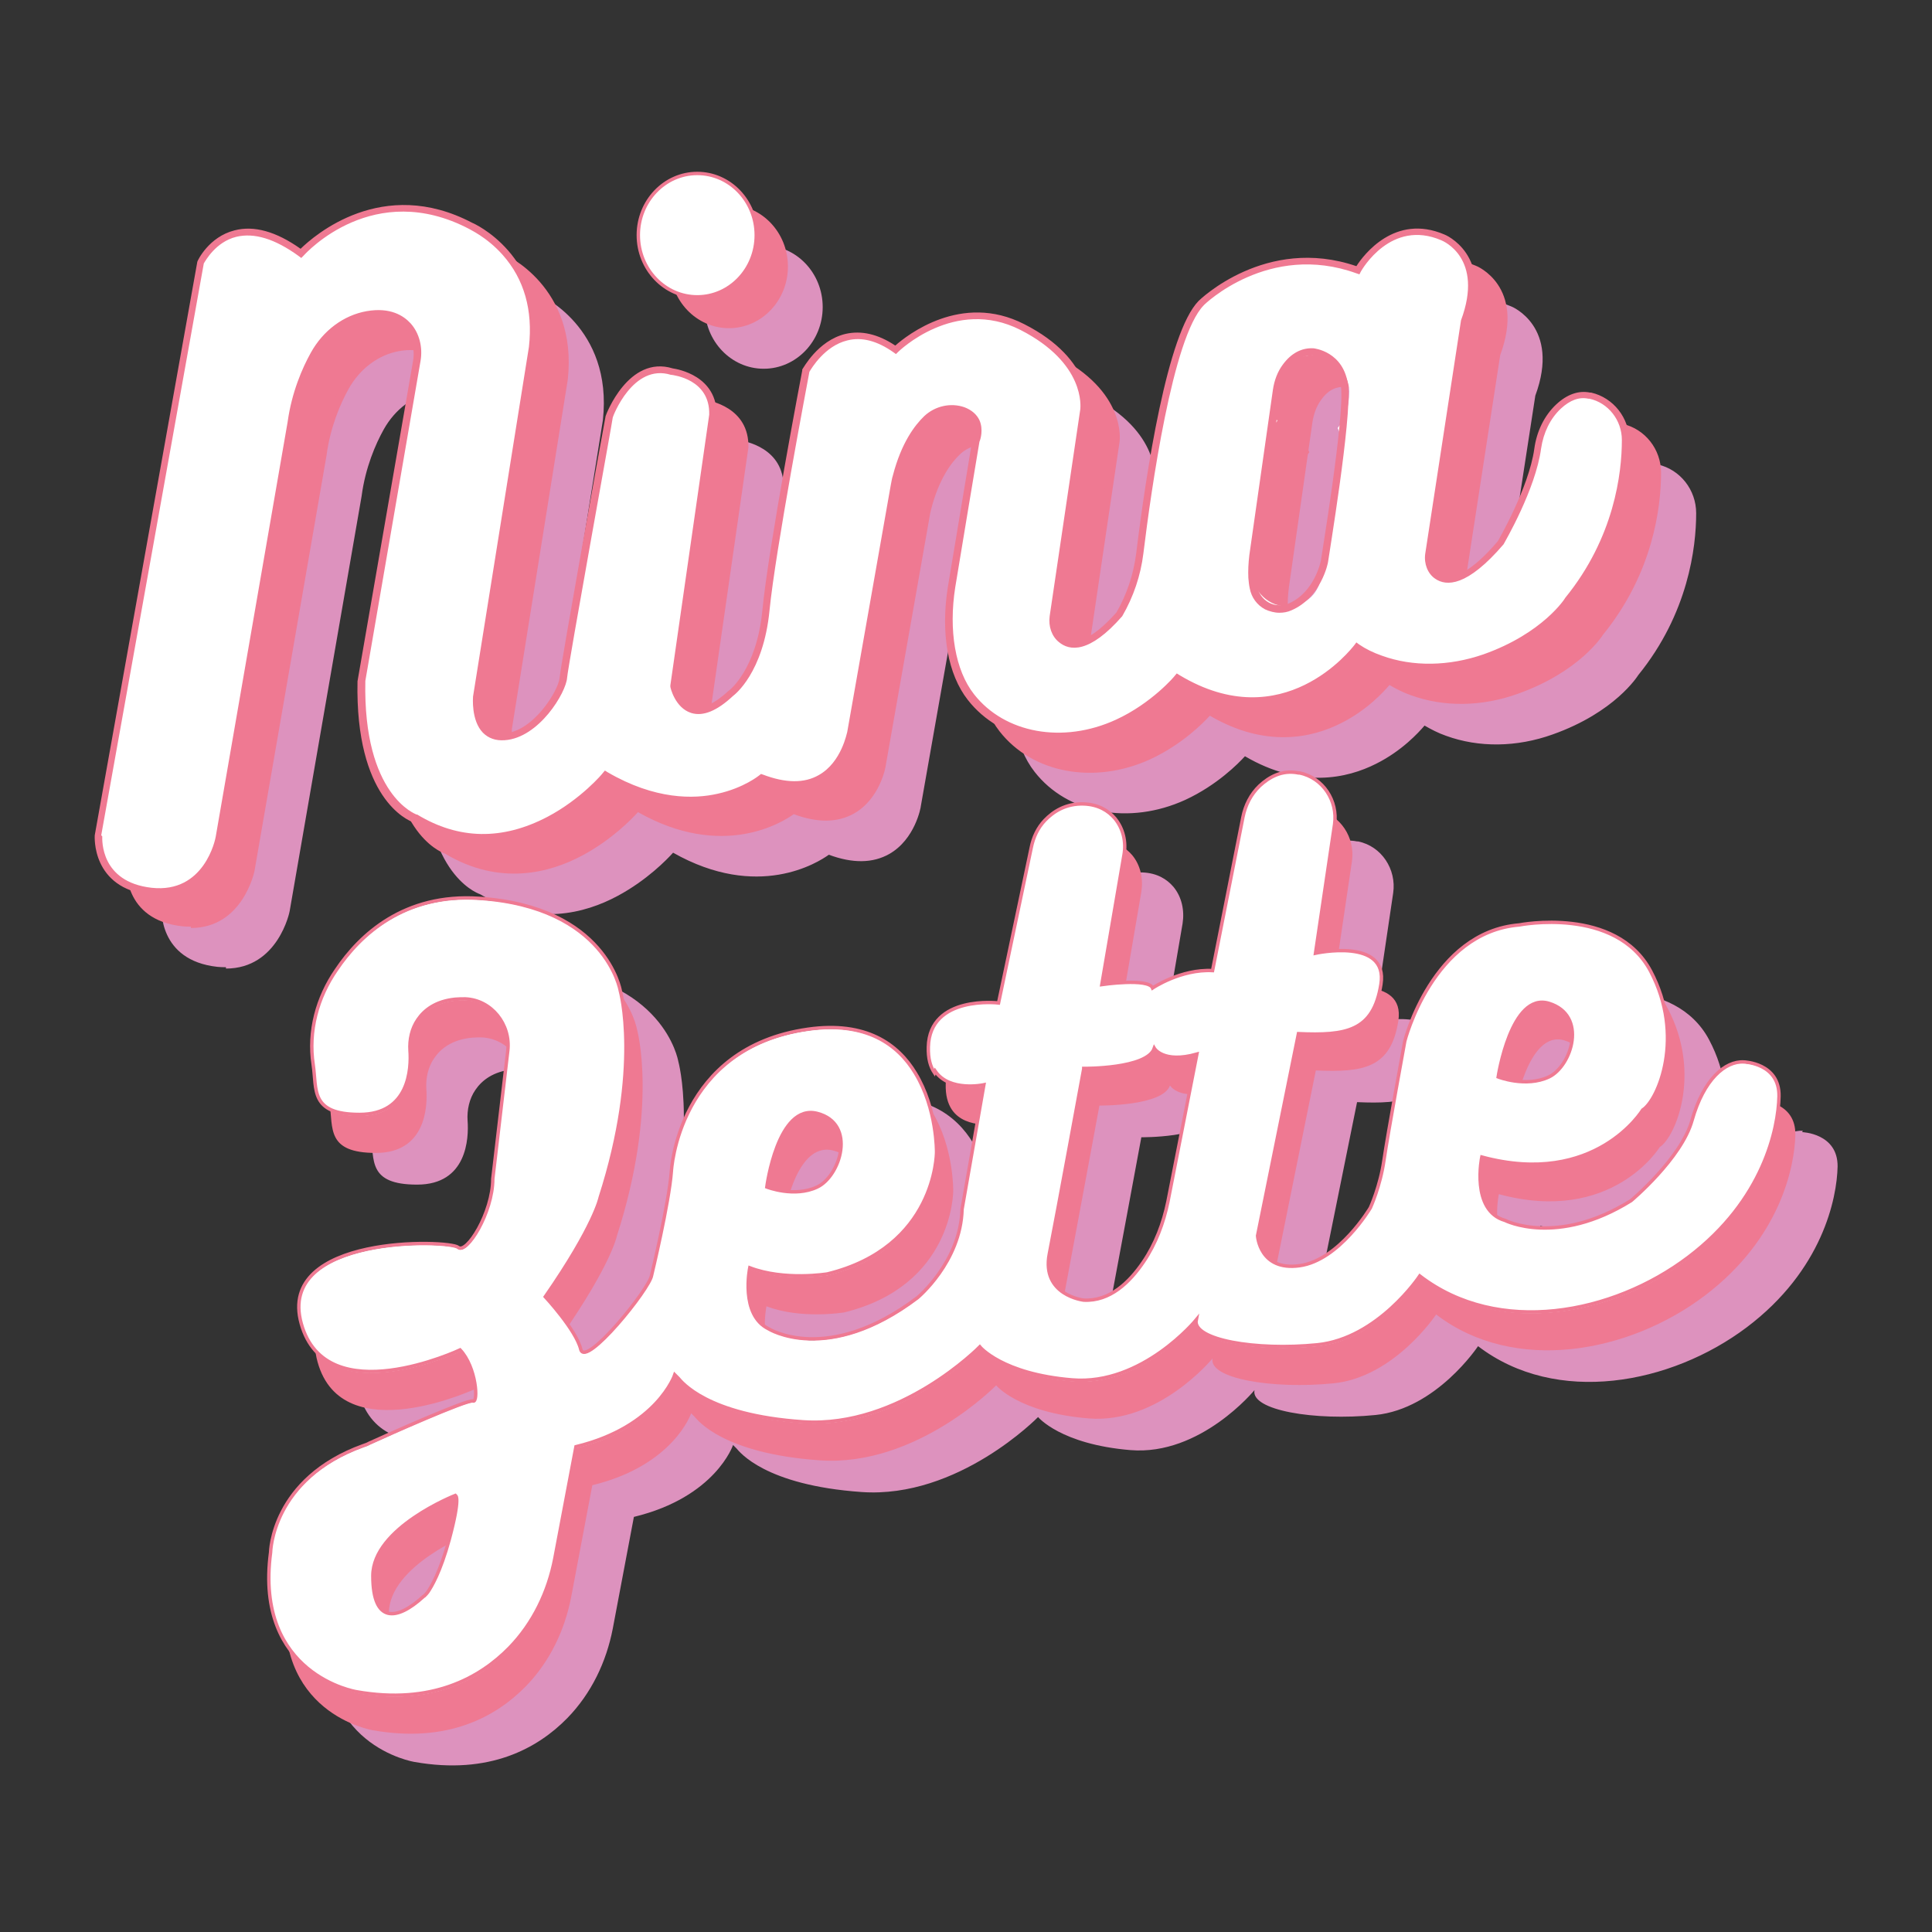 <?xml version="1.0" encoding="UTF-8"?>
<svg id="Calque_5" xmlns="http://www.w3.org/2000/svg" width="20cm" height="20cm" version="1.1" viewBox="0 0 566.9 566.9">
  <rect x="0" y="0" width="566.9" height="566.9" fill="#333333" stroke="none"/>
  <!-- Generator: Adobe Illustrator 29.0.0, SVG Export Plug-In . SVG Version: 2.1.0 Build 186)  -->
  <g>
    <path d="M486.4,137c-.1,0-.2,0-.3,0-3.5-.7-6.6,1-9.1,3.3-3.5,3.2-5.5,7.7-6.1,12.4-1.6,11.9-10.9,27.7-10.9,27.7-10.1,11.8-15.7,11.8-18.6,9.8-2-1.4-2.8-3.9-2.4-6.2l10.5-68.3c7.3-19.6-6.4-24.9-6.4-24.9-15.8-6.7-24.9,9.7-24.9,9.7-26.6-9.7-46,9.7-46,9.7-9.3,9.5-15.6,53.8-18,73.4-.8,6.3-2.8,12.4-6,17.9-9.1,10.2-14.2,9.6-17,7.3-1.9-1.6-2.7-4.1-2.3-6.6l9-60.8s2-14.1-18.2-24.3c-20.2-10.2-37.2,6.7-37.2,6.7-17-12-26.4,6.1-26.4,6.1,0,0-10,52.1-11.7,70.3-1.8,18.2-10.2,24.3-10.2,24.3-13.5,12.6-16.7-2-16.7-2l11.4-79.4c.3-11.7-12-12.9-12-12.9-12.3-3.8-18.4,13.2-18.4,13.2,0,0-13.2,72.9-13.5,76.7-.3,3.8-7.9,16.7-17.3,17.3s-8.2-11.7-8.2-11.7l16.4-102.5c2.9-26.9-18.2-35.7-18.2-35.7-29-15.2-49.8,8.1-49.8,8.1-21-15.4-29.4,2.8-29.4,2.8l-30.1,168s-1.3,14.5,15.4,16.3c16.7,1.9,20-15.8,20-15.8l21.1-121.7c1.1-8.2,4-15.1,6.7-20,3.3-6,8.9-10.5,15.6-11.7,6.1-1.1,9.7.8,11.9,3.2,2.5,2.7,3.3,6.5,2.7,10.1l-16.2,93.9c-.7,35.2,15.8,40.4,15.8,40.4,30.3,18.2,55.9-12.6,55.9-12.6,27.6,16,45.8.7,45.8.7,22.4,8.6,26.1-13.3,26.1-13.3l12.8-72.6c.2-.9.3-1.7.5-2.6,2.3-9.1,5.9-14.1,8.9-16.9,2.9-2.7,7-3.7,10.7-2.4,6.4,2.3,3.8,8.8,3.8,8.8,0,0-6.4,38.4-7.1,42.8-2,12.3-.3,24.5,5.7,32.2,9.3,11.9,27,15.1,42.9,7.8,10.9-5,17.7-13.2,17.7-13.2,31.6,19,52.7-9.1,52.7-9.1,2.1,1.4,4.5,2.5,6.9,3.4,9.9,3.6,20.7,3.1,30.6-.4,18.1-6.4,24.6-17,24.6-17,14.6-17.9,16.8-37.2,16.8-46.8,0-6.3-4.2-11.8-10.3-13.1ZM414.2,142.7c-.4,1.5-1.1,2.8-2.1,4,.7,1.4,1.2,3.1,1.2,5,0,9.5-2.5,19.6-3.7,29-.2,1.4-.5,2.7-1,3.9,0,1.8-.4,3.6-1.2,5.3-.7,4.8-4.1,9.1-10.3,9.1s-10.7-5.8-10.4-11.4c0-.1,0-.2,0-.4,0-2.1.4-4.2,1.4-6,0-.2,0-.4,0-.5.7-5.3,1.2-10.6,2-16,.6-4.4,1.8-8.6,1.8-13.1,0-3,1-5.3,2.5-7-.6-1.1-.9-2.2-1-3.5-.3-1.4-.3-2.9.2-4.3.1-.3.2-.6.3-1,.1-2.8,1.2-5.3,3.1-7.3,1.9-2.1,4.8-3,7.6-3.2,1.5,0,2.9.3,4.2.9,1.3.4,2.5,1.2,3.5,2.2,1.9,1.9,3.2,4.9,3.2,7.6,0,2.1-.3,4.4-1,6.4Z" style="fill: #dd92be;"/>
    <path d="M66.3,283.8c-.8,0-1.6,0-2.5-.1-17.5-1.9-16.4-17.3-16.4-17.5h0c0,0,30.1-168.3,30.1-168.3h0c.1-.4,3.4-7.3,10.9-9.2,5.7-1.5,12.2.3,19.4,5.4,3.9-3.8,24-21.5,50.4-7.6.1,0,21.7,9.4,18.7,36.8l-16.4,102.5h0s-.5,5.9,2.3,8.9c1.2,1.2,2.7,1.7,4.7,1.6,8.7-.5,16-12.7,16.3-16.3.3-3.8,12.9-73.8,13.5-76.8.1-.4,6.7-18,19.7-14,1.3.2,13.2,2.1,12.9,14l-11.4,79.3c.2.9,1.5,5,4.6,5.9,2.6.8,6.2-.8,10.3-4.6.2-.1,8.2-6.2,9.9-23.6,1.7-18,11.6-69.9,11.7-70.4v-.3c.3-.3,4.5-8.4,12.6-10.4,4.7-1.1,9.6,0,14.7,3.4,3.4-3,19.4-15.7,37.8-6.3,20.7,10.5,18.8,24.8,18.7,25.4l-9,60.8c-.3,2.2.4,4.3,1.9,5.6,4.3,3.6,10.8-1.9,15.5-7.2,3-5.2,5-11.1,5.8-17.4,2.9-23.6,9.1-64.6,18.3-74,.2-.2,19.7-19.3,46.3-10.2,2.1-3.3,11.3-15.5,25.8-9.3.1,0,14.6,5.9,7.1,26.2l-10.5,68.2c-.3,2.1.5,4.1,2,5.2,3.6,2.5,9.7-.9,17.1-9.6,0,0,9.1-15.6,10.7-27.1.7-5.2,3-9.8,6.4-13,3.2-3,6.6-4.2,10-3.5h.3c6.5,1.5,11.2,7.4,11.2,14.3,0,10-2.3,29.4-17,47.5-.2.3-6.8,10.9-25.1,17.4-10.6,3.8-21.7,3.9-31.3.4-2.3-.8-4.4-1.9-6.3-3-1.7,2-6.6,7.4-14.2,11.2-8.5,4.3-22.1,7.4-38.5-2.2-1.9,2.1-8.2,8.5-17.5,12.8-16.4,7.5-34.6,4.1-44.2-8.2-5.9-7.5-8-19.6-5.9-33,.7-4.3,7.1-42.4,7.1-42.8v-.2c0,0,1-2.6,0-4.8-.5-1.2-1.6-2.1-3.2-2.7-3.2-1.2-6.9-.3-9.5,2.1-2.6,2.4-6.3,7.3-8.6,16.3-.2.8-.4,1.7-.5,2.5l-12.8,72.6c0,.4-1.7,9.8-9.3,14.1-4.8,2.7-10.7,2.8-17.7.2-3.2,2.3-20.8,13.5-45.7-.6-1.8,2-7.7,8.1-16.3,12.7-9.5,5.1-24.2,9.1-40.3-.5-1.7-.6-17.1-7-16.4-41.4l16.3-94c.6-3.4-.3-6.9-2.4-9.2-2.5-2.8-6.2-3.7-10.9-2.9-6.2,1.1-11.6,5.2-14.9,11.1-2.4,4.3-5.4,11.2-6.5,19.6l-21.1,121.7c0,.2-3.4,16.9-18.7,16.9ZM49.5,266.4c0,1-.6,13.4,14.5,15.1,15.5,1.7,18.7-14.3,18.8-15l21.1-121.7c1.2-8.7,4.3-15.8,6.8-20.3,3.6-6.5,9.6-11,16.4-12.2,6.9-1.2,10.8,1.3,12.9,3.6,2.5,2.8,3.6,6.9,2.9,11l-16.2,93.9c-.7,33.7,14.9,39.1,15,39.2h.2c12.2,7.4,25,7.6,38.2.7,9.9-5.2,16.3-12.8,16.3-12.9l.6-.7.8.5c13.9,8.1,25.3,7.9,32.3,6.3,7.7-1.7,12.2-5.4,12.2-5.4l.5-.4.6.2c6.6,2.5,12.1,2.6,16.4.1,6.7-3.8,8.2-12.5,8.3-12.6l12.8-72.6c.2-.9.3-1.8.6-2.7,2.5-9.6,6.4-14.7,9.2-17.4,3.2-3,7.8-4,11.8-2.6,2.1.8,3.6,2.1,4.4,3.8,1.2,2.7.3,5.7,0,6.3-.4,2.2-6.4,38.5-7.1,42.7-2,12.7,0,24.4,5.5,31.4,9,11.5,26.1,14.6,41.6,7.5,10.5-4.8,17.3-12.8,17.3-12.9l.6-.7.8.5c30.4,18.3,50.4-7.7,51.3-8.8l.6-.8.8.6c1.9,1.3,4.1,2.4,6.7,3.3,9.1,3.3,19.7,3.1,29.8-.4,17.5-6.2,24-16.5,24-16.6,14.4-17.7,16.6-36.6,16.6-46.3,0-5.8-4-10.9-9.5-12.1h-.3c-2.7-.6-5.4.4-8.1,2.9-3.1,2.9-5.1,7-5.8,11.7-1.6,12-10.7,27.5-11,28.1-10.7,12.5-16.8,12.4-20.1,10.1-2.2-1.5-3.3-4.4-2.9-7.3l10.5-68.5c6.8-18.3-5.3-23.3-5.8-23.5-14.7-6.3-23.2,8.5-23.6,9.2l-.4.8-.9-.3c-25.7-9.3-44.7,9.2-44.8,9.4-9.1,9.3-15.4,54-17.7,72.8-.8,6.5-2.9,12.7-6.2,18.4-9.7,11.1-15.5,10.2-18.6,7.6-2.1-1.7-3.1-4.6-2.7-7.6l9-60.8c0-.5,1.6-13.4-17.6-23.2-19.3-9.8-35.8,6.4-35.9,6.5l-.6.6-.7-.5c-4.8-3.4-9.4-4.6-13.6-3.5-6.6,1.6-10.5,8.2-11.1,9.2-.6,3.3-10,52.6-11.7,70-1.8,18.4-10.3,24.8-10.7,25.1-4.7,4.4-8.8,6.1-12.3,5-4.7-1.5-6.1-7.4-6.1-7.7v-.2s0-.2,0-.2l11.4-79.4c.3-10.5-10.6-11.6-11-11.7h-.2c-11.2-3.5-17.1,12.3-17.1,12.5,0,.6-13.1,72.7-13.4,76.4-.3,4.3-8.2,17.6-18.3,18.3-2.7.2-4.8-.6-6.4-2.2-3.5-3.6-2.9-10.4-2.9-10.6l16.4-102.6c1.2-10.8-1.4-19.9-7.7-27-4.7-5.3-9.8-7.5-9.8-7.6-28-14.7-47.8,6.9-48.6,7.8l-.7.7-.8-.6c-6.9-5-13-6.9-18.3-5.6-6,1.5-9,7-9.5,7.8l-30.1,167.8Z" style="fill: #dd92be;"/>
  </g>
  <path d="M395,200.8c-1.4,0-2.9-.4-4.2-1-2.4-1.3-4-3.5-4.5-6.2-.2-.9-.3-1.9-.4-3-.1-2.1,0-4.3.3-6.8l6.9-48.4c.4-2.8,1.4-5.4,2.9-7.4,2.4-3.3,5.5-5,9-4.8h0c0,0,9.1.8,10.2,11.2,1,9.7-5.7,49.7-5.9,51.4,0,.4-2.1,10.6-10.8,14.3-1.1.5-2.3.7-3.5.7ZM404.4,125.3c-2.6,0-4.8,1.3-6.6,3.9-1.3,1.8-2.1,4-2.5,6.5l-6.9,48.4c-.3,2.3-.4,4.4-.3,6.3,0,1,.2,1.9.3,2.7.4,2,1.6,3.7,3.4,4.7,1.8,1,3.9,1,5.8.3,7.7-3.3,9.5-12.6,9.5-12.7,0-.4,6.9-41.4,5.9-50.8-.9-8.5-7.8-9.2-8.2-9.3-.1,0-.3,0-.4,0Z" style="fill: #dd92be;"/>
  <ellipse cx="224.1" cy="90.1" rx="17.3" ry="18.1" style="fill: #dd92be;"/>
  <path d="M528.8,332.2s10.5.3,10.4,10.1c-.2,9.3-4.4,30.4-26.7,47.2-22.2,16.7-55.8,23.1-78.8,5.5,0,0-12.2,18.4-30.1,20.2-17.9,1.8-36.7-1.4-35.5-7.3,0,0-15.8,19.3-36.4,17.6-20.5-1.7-27.1-9.7-27.1-9.7,0,0-23.4,24-51.8,22s-35.8-11.8-36.7-12.8l-1-1s-5.1,15.3-29.1,21.1l-6.2,32.8c-1.9,9.8-6.3,19-13.3,26.2-8.7,8.9-22.9,16.8-44.9,12.9,0,0-30-4.8-25.2-40.9,0,0,.3-21.6,27.2-31.3.6-.2,1.1-.4,1.7-.7,4.8-2.2,29-13,30.5-12.4,1.6.6,1-9.9-3.8-15,0,0-39.3,18.5-46.6-7.7-7.3-26.2,43.4-24.6,46-22.4,2.6,2.2,10.2-10.2,10.2-20.1l4.3-37.6c.9-7.7-4.8-14.9-12.5-15.2-.9,0-1.9,0-3,.1-5.7.6-9,3.2-10.9,6-1.8,2.6-2.5,5.9-2.3,9,.4,5.3-.2,18.8-14.8,18.8s-12.5-7.3-13.6-14.6c-1.5-9.8,1.2-19.6,6.8-27.8,6.9-10.2,19.9-22.5,41.9-21,37.3,2.5,41.5,27.1,41.5,27.1,0,0,6.4,22.5-5.9,60.7,0,0-1.6,8.2-16.1,29.1,0,0,9.1,9.7,10.4,15.4,1.3,5.7,20.3-17.8,20.8-21.7,0,0,5.1-21.1,5.8-30.5,0,0,1.8-36.3,40.1-41.7,17-2.4,26.4,4.4,31.5,12.9,6.4,10.5,6.2,23.2,6.2,23.2,0,.5-.2,27.9-32,35.7,0,0-12.6,2.1-22.8-1.8,0,0-2.9,13.8,5.5,17.9,0,0,17.2,10.8,43.7-9.1,0,0,12.7-10.5,13.1-26l6.4-36.5s-10.1,2.2-14.3-4c-1.2-1.8-1.9-4.2-1.8-7.6.4-15.3,20.6-12.9,20.6-12.9l9.6-45.6c.6-3,1.9-5.8,4-8,2.4-2.5,6.1-5,11.5-4.8,4.3.2,7.1,2,9,4.2,2.5,3,3.3,7,2.7,10.8l-6.5,38s13.6-2.1,14.9,1c0,0,8.3-5.6,17.6-5.1l8.9-45c.7-3.5,2.3-6.7,4.9-9.2,2.6-2.5,6.5-4.8,11.4-3.8.1,0,.2,0,.3,0,6.9,1.4,11.3,8.2,10.3,15.1l-5.6,37.8s21.4-4.7,19.2,9.1c-2.2,13.9-10.3,15.1-24.2,14.5l-12,59.3s.6,10.4,12.3,8.8c11.7-1.6,20.8-17,20.8-17,0,0,2.9-6.3,4-14,1.1-7.6,6.1-34.9,6.1-34.9,0,0,8.1-32,33.6-34.1,0,0,28.3-5.6,38.5,13.6,10.2,19.2,2.3,37.9-2.3,40.8,0,0-13.8,22.8-47.2,13.8,0,0-3.3,15.7,6.8,18.6,0,0,15.2,7.8,37-5.8,0,0,14.8-12.4,18-23.6,3.4-12,9.7-17.4,15.2-17.1ZM471.4,336.2c6.7-3.2,11.4-18,0-21.6-11-3.4-14.8,21.6-14.8,21.6,0,0,8.1,3.2,14.8,0ZM359.6,372.8l8.5-43.3c-9.9,2.8-12.5-1.7-12.5-1.7-2.1,6.1-20.7,5.9-20.7,5.9,0,0-7.8,42.1-10.1,54.3-2.4,12.2,10.1,13.6,10.1,13.6,7.6.5,13.5-5.3,17.5-11.2,3.6-5.3,5.9-11.4,7.2-17.7ZM256.8,368.6c6.8-3.2,11.6-18.6,0-21.6-11.6-3-14.8,21.6-14.8,21.6,0,0,8.1,3.2,14.8,0ZM148.7,472c3.4-12.6,1.9-12.9,1.9-12.9,0,0-24.2,9.5-24.2,23.6s7.1,13.1,14.7,6.2c.1-.1.3-.2.4-.3.5-.5.7-.7,1-1.1,1.1-1.6,3.7-5.9,6.3-15.4Z" style="fill: #dd92be;"/>
  <g>
    <path d="M476.1,125.1c-.1,0-.2,0-.3,0-3.5-.7-6.6,1-9.1,3.3-3.5,3.2-5.5,7.7-6.1,12.4-1.6,11.9-10.9,27.7-10.9,27.7-10.1,11.8-15.7,11.8-18.6,9.8-2-1.4-2.8-3.9-2.4-6.2l10.5-68.3c7.3-19.6-6.4-24.9-6.4-24.9-15.8-6.7-24.9,9.7-24.9,9.7-26.6-9.7-46,9.7-46,9.7-9.3,9.5-15.6,53.8-18,73.4-.8,6.3-2.8,12.4-6,17.9-9.1,10.2-14.2,9.6-17,7.3-1.9-1.6-2.7-4.1-2.3-6.6l9-60.8s2-14.1-18.2-24.3c-20.2-10.2-37.2,6.7-37.2,6.7-17-12-26.4,6.1-26.4,6.1,0,0-10,52.1-11.7,70.3-1.8,18.2-10.2,24.3-10.2,24.3-13.5,12.6-16.7-2-16.7-2l11.4-79.4c.3-11.7-12-12.9-12-12.9-12.3-3.8-18.4,13.2-18.4,13.2,0,0-13.2,72.9-13.5,76.7-.3,3.8-7.9,16.7-17.3,17.3-9.4.6-8.2-11.7-8.2-11.7l16.4-102.5c2.9-26.9-18.2-35.7-18.2-35.7-29-15.2-49.8,8.1-49.8,8.1-21-15.4-29.4,2.8-29.4,2.8l-30.1,168s-1.3,14.5,15.4,16.3c16.7,1.9,20-15.8,20-15.8l21.1-121.7c1.1-8.2,4-15.1,6.7-20,3.3-6,8.9-10.5,15.6-11.7,6.1-1.1,9.7.8,11.9,3.2,2.5,2.7,3.3,6.5,2.7,10.1l-16.2,93.9c-.7,35.2,15.8,40.4,15.8,40.4,30.3,18.2,55.9-12.6,55.9-12.6,27.6,16,45.8.7,45.8.7,22.4,8.6,26.1-13.3,26.1-13.3l12.8-72.6c.2-.9.3-1.7.5-2.6,2.3-9.1,5.9-14.1,8.9-16.9,2.9-2.7,7-3.7,10.7-2.4,6.4,2.3,3.8,8.8,3.8,8.8,0,0-6.4,38.4-7.1,42.8-2,12.3-.3,24.5,5.7,32.2,9.3,11.9,27,15.1,42.9,7.8,10.9-5,17.7-13.2,17.7-13.2,31.6,19,52.7-9.1,52.7-9.1,2.1,1.4,4.5,2.5,6.9,3.4,9.9,3.6,20.7,3.1,30.6-.4,18.1-6.4,24.6-17,24.6-17,14.6-17.9,16.8-37.2,16.8-46.8,0-6.3-4.2-11.8-10.3-13.1ZM404,130.8c-.4,1.5-1.1,2.8-2.1,4,.7,1.4,1.2,3.1,1.2,5,0,9.5-2.5,19.6-3.7,29-.2,1.4-.5,2.7-1,3.9,0,1.8-.4,3.6-1.2,5.3-.7,4.8-4.1,9.1-10.3,9.1s-10.7-5.8-10.4-11.4c0-.1,0-.2,0-.4,0-2.1.4-4.2,1.4-6,0-.2,0-.4,0-.5.7-5.3,1.2-10.6,2-16,.6-4.4,1.8-8.6,1.8-13.1,0-3,1-5.3,2.5-7-.6-1.1-.9-2.2-1-3.5-.3-1.4-.3-2.9.2-4.3.1-.3.2-.6.3-1,.1-2.8,1.2-5.3,3.1-7.3,1.9-2.1,4.8-3,7.6-3.2,1.5,0,2.9.3,4.2.9,1.3.4,2.5,1.2,3.5,2.2,1.9,1.9,3.2,4.9,3.2,7.6,0,2.1-.3,4.4-1,6.4Z" style="fill: #ef7992;"/>
    <path d="M56,271.9c-.8,0-1.6,0-2.5-.1-17.5-1.9-16.4-17.3-16.4-17.5h0c0,0,30.1-168.3,30.1-168.3h0c.1-.4,3.4-7.3,10.9-9.2,5.7-1.5,12.2.3,19.4,5.4,3.9-3.8,24-21.5,50.4-7.6.1,0,21.7,9.4,18.7,36.8l-16.4,102.5h0s-.5,5.9,2.3,8.9c1.2,1.2,2.7,1.7,4.7,1.6,8.7-.5,16-12.7,16.3-16.3.3-3.8,12.9-73.8,13.5-76.8.1-.4,6.7-18,19.7-14,1.3.2,13.2,2.1,12.9,14l-11.4,79.3c.2.9,1.5,5,4.6,5.9,2.6.8,6.2-.8,10.3-4.6.2-.1,8.2-6.2,9.9-23.6,1.7-18,11.6-69.9,11.7-70.4v-.3c.3-.3,4.5-8.4,12.6-10.4,4.7-1.1,9.6,0,14.7,3.4,3.4-3,19.4-15.7,37.8-6.3,20.7,10.5,18.8,24.8,18.7,25.4l-9,60.8c-.3,2.2.4,4.3,1.9,5.6,4.3,3.6,10.8-1.9,15.5-7.2,3-5.2,5-11.1,5.8-17.4,2.9-23.6,9.1-64.6,18.3-74,.2-.2,19.7-19.3,46.3-10.2,2.1-3.3,11.3-15.5,25.8-9.3.1,0,14.6,5.9,7.1,26.2l-10.5,68.2c-.3,2.1.5,4.1,2,5.2,3.6,2.5,9.7-.9,17.1-9.6,0,0,9.1-15.6,10.7-27.1.7-5.2,3-9.8,6.4-13,3.2-3,6.6-4.2,10-3.5h.3c6.5,1.5,11.2,7.4,11.2,14.3,0,10-2.3,29.4-17,47.5-.2.3-6.8,10.9-25.1,17.4-10.6,3.8-21.7,3.9-31.3.4-2.3-.8-4.4-1.9-6.3-3-1.7,2-6.6,7.4-14.2,11.2-8.5,4.3-22.1,7.4-38.5-2.2-1.9,2.1-8.2,8.5-17.5,12.8-16.4,7.5-34.6,4.1-44.2-8.2-5.9-7.5-8-19.6-5.9-33,.7-4.3,7.1-42.4,7.1-42.8v-.2c0,0,1-2.6,0-4.8-.5-1.2-1.6-2.1-3.2-2.7-3.2-1.2-6.9-.3-9.5,2.1-2.6,2.4-6.3,7.3-8.6,16.3-.2.8-.4,1.7-.5,2.5l-12.8,72.6c0,.4-1.7,9.8-9.3,14.1-4.8,2.7-10.7,2.8-17.7.2-3.2,2.3-20.8,13.5-45.7-.6-1.8,2-7.7,8.1-16.3,12.7-9.5,5.1-24.2,9.1-40.3-.5-1.7-.6-17.1-7-16.4-41.4l16.3-94c.6-3.4-.3-6.9-2.4-9.2-2.5-2.8-6.2-3.7-10.9-2.9-6.2,1.1-11.6,5.2-14.9,11.1-2.4,4.3-5.4,11.2-6.5,19.6l-21.1,121.7c0,.2-3.4,16.9-18.7,16.9ZM39.3,254.5c0,1-.6,13.4,14.5,15.1,15.5,1.7,18.7-14.3,18.8-15l21.1-121.7c1.2-8.7,4.3-15.8,6.8-20.3,3.6-6.5,9.6-11,16.4-12.2,6.9-1.2,10.8,1.3,12.9,3.6,2.5,2.8,3.6,6.9,2.9,11l-16.2,93.9c-.7,33.7,14.9,39.1,15,39.2h.2c12.2,7.4,25,7.6,38.2.7,9.9-5.2,16.3-12.8,16.3-12.9l.6-.7.8.5c13.9,8.1,25.3,7.9,32.3,6.3,7.7-1.7,12.2-5.4,12.2-5.4l.5-.4.6.2c6.6,2.5,12.1,2.6,16.4.1,6.7-3.8,8.2-12.5,8.3-12.6l12.8-72.6c.2-.9.3-1.8.6-2.7,2.5-9.6,6.4-14.7,9.2-17.4,3.2-3,7.8-4,11.8-2.6,2.1.8,3.6,2.1,4.4,3.8,1.2,2.7.3,5.7,0,6.3-.4,2.2-6.4,38.5-7.1,42.7-2,12.7,0,24.4,5.5,31.4,9,11.5,26.1,14.6,41.6,7.5,10.5-4.8,17.3-12.8,17.3-12.9l.6-.7.8.5c30.4,18.3,50.4-7.7,51.3-8.8l.6-.8.8.6c1.9,1.3,4.1,2.4,6.7,3.3,9.1,3.3,19.7,3.1,29.8-.4,17.5-6.2,24-16.5,24-16.6,14.4-17.7,16.6-36.6,16.6-46.3,0-5.8-4-10.9-9.5-12.1h-.3c-2.7-.6-5.4.4-8.1,2.9-3.1,2.9-5.1,7-5.8,11.7-1.6,12-10.7,27.5-11,28.1-10.7,12.5-16.8,12.4-20.1,10.1-2.2-1.5-3.3-4.4-2.9-7.3l10.5-68.5c6.8-18.3-5.3-23.3-5.8-23.5-14.7-6.3-23.2,8.5-23.6,9.2l-.4.8-.9-.3c-25.7-9.3-44.7,9.2-44.8,9.4-9.1,9.3-15.4,54-17.7,72.8-.8,6.5-2.9,12.7-6.2,18.4-9.7,11.1-15.5,10.2-18.6,7.6-2.1-1.7-3.1-4.6-2.7-7.6l9-60.8c0-.5,1.6-13.4-17.6-23.2-19.3-9.8-35.8,6.4-35.9,6.5l-.6.6-.7-.5c-4.8-3.4-9.4-4.6-13.6-3.5-6.6,1.6-10.5,8.2-11.1,9.2-.6,3.3-10,52.6-11.7,70-1.8,18.4-10.3,24.8-10.7,25.1-4.7,4.4-8.8,6.1-12.3,5-4.7-1.5-6.1-7.4-6.1-7.7v-.2s0-.2,0-.2l11.4-79.4c.3-10.5-10.6-11.6-11-11.7h-.2c-11.2-3.5-17.1,12.3-17.1,12.5,0,.6-13.1,72.7-13.4,76.4-.3,4.3-8.2,17.6-18.3,18.3-2.7.2-4.8-.6-6.4-2.2-3.5-3.6-2.9-10.4-2.9-10.6l16.4-102.6c1.2-10.8-1.4-19.9-7.7-27-4.7-5.3-9.8-7.5-9.8-7.6-28-14.7-47.8,6.9-48.6,7.8l-.7.7-.8-.6c-6.9-5-13-6.9-18.3-5.6-6,1.5-9,7-9.5,7.8l-30.1,167.8Z" style="fill: #ef7992;"/>
  </g>
  <path d="M384.7,189c-1.4,0-2.9-.4-4.2-1-2.4-1.3-4-3.5-4.5-6.2-.2-.9-.3-1.9-.4-3-.1-2.1,0-4.3.3-6.8l6.9-48.4c.4-2.8,1.4-5.4,2.9-7.4,2.4-3.3,5.5-5,9-4.8h0c0,0,9.1.8,10.2,11.2,1,9.7-5.7,49.7-5.9,51.4,0,.4-2.1,10.6-10.8,14.3-1.1.5-2.3.7-3.5.7ZM394.2,113.5c-2.6,0-4.8,1.3-6.6,3.9-1.3,1.8-2.1,4-2.5,6.5l-6.9,48.4c-.3,2.3-.4,4.4-.3,6.3,0,1,.2,1.9.3,2.7.4,2,1.6,3.7,3.4,4.7,1.8,1,3.9,1,5.8.3,7.7-3.3,9.5-12.6,9.5-12.7,0-.4,6.9-41.4,5.9-50.8-.9-8.5-7.8-9.2-8.2-9.3-.1,0-.3,0-.4,0Z" style="fill: #ef7992;"/>
  <ellipse cx="213.9" cy="78.2" rx="17.3" ry="18.1" style="fill: #ef7992;"/>
  <path d="M516.5,322.9s10.5.3,10.3,10.1c-.2,9.3-4.4,30.4-26.6,47.2s-55.8,23.1-78.8,5.5c0,0-12.2,18.4-30.1,20.2-18,1.8-36.7-1.4-35.5-7.3,0,0-15.8,19.3-36.4,17.6-20.6-1.7-27.1-9.7-27.1-9.7,0,0-23.4,24-51.8,22s-35.8-11.8-36.7-12.8l-1-1s-5.1,15.3-29,21.1l-6.2,32.8c-1.9,9.8-6.3,19-13.3,26.2-8.7,8.9-22.9,16.8-44.9,12.9,0,0-30-4.8-25.2-40.9,0,0,.3-21.6,27.2-31.3.6-.2,1.2-.4,1.7-.7,4.8-2.2,29-13,30.5-12.4,1.6.6,1-9.9-3.8-15,0,0-39.3,18.5-46.6-7.7-7.4-26.2,43.4-24.6,46-22.4s10.2-10.2,10.2-20.1l4.4-37.6c.9-7.7-4.8-14.9-12.5-15.2-1,0-1.9,0-3,.1-5.7.6-9,3.2-10.9,6-1.8,2.6-2.5,5.9-2.3,9,.4,5.3-.2,18.8-14.8,18.8s-12.5-7.3-13.6-14.6c-1.5-9.8,1.3-19.6,6.8-27.8,6.9-10.2,19.9-22.5,41.9-21,37.3,2.5,41.5,27.1,41.5,27.1,0,0,6.4,22.5-5.9,60.7,0,0-1.6,8.2-16.1,29.1,0,0,9,9.7,10.4,15.4,1.3,5.7,20.3-17.8,20.8-21.7,0,0,5.1-21.1,5.8-30.5,0,0,1.8-36.3,40.1-41.7,17.1-2.4,26.4,4.5,31.5,12.9,6.4,10.5,6.2,23.2,6.2,23.2,0,.5-.1,27.9-32,35.7,0,0-12.6,2.1-22.8-1.8,0,0-2.9,13.8,5.5,17.9,0,0,17.2,10.8,43.7-9.1,0,0,12.7-10.5,13.1-26l6.4-36.5s-10.1,2.2-14.3-4c-1.2-1.8-1.9-4.2-1.8-7.6.4-15.3,20.6-12.9,20.6-12.9l9.6-45.6c.6-3,1.9-5.8,4-8,2.4-2.5,6.1-5,11.5-4.8,4.3.2,7.1,2,9,4.2,2.5,3,3.3,7,2.7,10.8l-6.5,38s13.7-2.1,14.9,1c0,0,8.3-5.6,17.6-5.1l8.9-45c.7-3.5,2.3-6.7,4.9-9.2,2.7-2.5,6.5-4.8,11.4-3.8,0,0,.2,0,.3,0,6.9,1.4,11.3,8.2,10.3,15.1l-5.6,37.8s21.4-4.7,19.2,9.1c-2.2,13.9-10.3,15.1-24.2,14.5l-12,59.3s.6,10.4,12.3,8.8c11.7-1.6,20.8-17,20.8-17,0,0,2.9-6.3,3.9-14,1.1-7.6,6.1-34.9,6.1-34.9,0,0,8.1-32,33.6-34.1,0,0,28.3-5.6,38.5,13.6,10.2,19.2,2.3,37.9-2.3,40.8,0,0-13.9,22.8-47.2,13.8,0,0-3.3,15.7,6.8,18.6,0,0,15.2,7.8,37-5.8,0,0,14.8-12.4,17.9-23.6,3.4-12,9.7-17.4,15.2-17.1ZM459.1,326.9c6.7-3.2,11.4-18,0-21.6-11-3.4-14.9,21.6-14.9,21.6,0,0,8.1,3.2,14.9,0ZM347.3,363.5l8.5-43.3c-9.9,2.8-12.5-1.7-12.5-1.7-2.1,6.1-20.7,5.9-20.7,5.9,0,0-7.8,42.1-10.1,54.3-2.4,12.2,10.1,13.6,10.1,13.6,7.6.5,13.5-5.3,17.5-11.2,3.6-5.3,5.9-11.4,7.2-17.7ZM244.5,359.2c6.7-3.2,11.6-18.6,0-21.6-11.6-3-14.9,21.6-14.9,21.6,0,0,8.1,3.2,14.9,0ZM136.4,462.7c3.4-12.6,1.9-12.9,1.9-12.9,0,0-24.2,9.5-24.2,23.6,0,10.2,7.1,13.1,14.7,6.2.1-.1.2-.2.3-.3.5-.5.7-.7,1-1.1,1.1-1.6,3.7-5.9,6.3-15.4Z" style="fill: #ef7992;"/>
  <g>
    <path d="M466.8,115.9c-.1,0-.2,0-.3,0-3.5-.7-6.6,1-9.1,3.3-3.5,3.2-5.5,7.7-6.1,12.4-1.6,11.9-10.9,27.7-10.9,27.7-10.1,11.8-15.7,11.8-18.6,9.8-2-1.4-2.8-3.9-2.4-6.2l10.5-68.3c7.3-19.6-6.4-24.9-6.4-24.9-15.8-6.7-24.9,9.7-24.9,9.7-26.6-9.7-46,9.7-46,9.7-9.3,9.5-15.6,53.8-18,73.4-.8,6.3-2.8,12.4-6,17.9-9.1,10.2-14.2,9.6-17,7.3-1.9-1.6-2.7-4.1-2.3-6.6l9-60.8s2-14.1-18.2-24.3c-20.2-10.2-37.2,6.7-37.2,6.7-17-12-26.4,6.1-26.4,6.1,0,0-10,52.1-11.7,70.3-1.8,18.2-10.2,24.3-10.2,24.3-13.5,12.6-16.7-2-16.7-2l11.4-79.4c.3-11.7-12-12.9-12-12.9-12.3-3.8-18.4,13.2-18.4,13.2,0,0-13.2,72.9-13.5,76.7-.3,3.8-7.9,16.7-17.3,17.3-9.4.6-8.2-11.7-8.2-11.7l16.4-102.5c2.9-26.9-18.2-35.7-18.2-35.7-29-15.2-49.8,8.1-49.8,8.1-21-15.4-29.4,2.8-29.4,2.8l-30.1,168s-1.3,14.5,15.4,16.3c16.7,1.9,20-15.8,20-15.8l21.1-121.7c1.1-8.2,4-15.1,6.7-20,3.3-6,8.9-10.5,15.6-11.7,6.1-1.1,9.7.8,11.9,3.2,2.5,2.7,3.3,6.5,2.7,10.1l-16.2,93.9c-.7,35.2,15.8,40.4,15.8,40.4,30.3,18.2,55.9-12.6,55.9-12.6,27.6,16,45.8.7,45.8.7,22.4,8.6,26.1-13.3,26.1-13.3l12.8-72.6c.2-.9.3-1.7.5-2.6,2.3-9.1,5.9-14.1,8.9-16.9,2.9-2.7,7-3.7,10.7-2.4,6.4,2.3,3.8,8.8,3.8,8.8,0,0-6.4,38.4-7.1,42.8-2,12.3-.3,24.5,5.7,32.2,9.3,11.9,27,15.1,42.9,7.8,10.9-5,17.7-13.2,17.7-13.2,31.6,19,52.7-9.1,52.7-9.1,2.1,1.4,4.5,2.5,6.9,3.4,9.9,3.6,20.7,3.1,30.6-.4,18.1-6.4,24.6-17,24.6-17,14.6-17.9,16.8-37.2,16.8-46.8,0-6.3-4.2-11.8-10.3-13.1ZM394.6,121.6c-.4,1.5-1.1,2.8-2.1,4,.7,1.4,1.2,3.1,1.2,5,0,9.5-2.5,19.6-3.7,29-.2,1.4-.5,2.7-1,3.9,0,1.8-.4,3.6-1.2,5.3-.7,4.8-4.1,9.1-10.3,9.1s-10.7-5.8-10.4-11.4c0-.1,0-.2,0-.4,0-2.1.4-4.2,1.4-6,0-.2,0-.4,0-.5.7-5.3,1.2-10.6,2-16,.6-4.4,1.8-8.6,1.8-13.1,0-3,1-5.3,2.5-7-.6-1.1-.9-2.2-1-3.5-.3-1.4-.3-2.9.2-4.3.1-.3.2-.6.3-1,.1-2.8,1.2-5.3,3.1-7.3,1.9-2.1,4.8-3,7.6-3.2,1.5,0,2.9.3,4.2.9,1.3.4,2.5,1.2,3.5,2.2,1.9,1.9,3.2,4.9,3.2,7.6,0,2.1-.3,4.4-1,6.4Z" style="fill: #fff;"/>
    <path d="M46.7,262.7c-.8,0-1.6,0-2.5-.1-17.5-1.9-16.4-17.3-16.4-17.5h0c0,0,30.1-168.3,30.1-168.3h0c.1-.4,3.4-7.3,10.9-9.2,5.7-1.5,12.2.3,19.4,5.4,3.9-3.8,24-21.5,50.4-7.6.1,0,21.7,9.4,18.7,36.8l-16.4,102.5h0s-.5,5.9,2.3,8.9c1.2,1.2,2.7,1.7,4.7,1.6,8.7-.5,16-12.7,16.3-16.3.3-3.8,12.9-73.8,13.5-76.8.1-.4,6.7-18,19.7-14,1.3.2,13.2,2.1,12.9,14l-11.4,79.3c.2.9,1.5,5,4.6,5.9,2.6.8,6.2-.8,10.3-4.6.2-.1,8.2-6.2,9.9-23.6,1.7-18,11.6-69.9,11.7-70.4v-.3c.3-.3,4.5-8.4,12.6-10.4,4.7-1.1,9.6,0,14.7,3.4,3.4-3,19.4-15.7,37.8-6.3,20.7,10.5,18.8,24.8,18.7,25.4l-9,60.8c-.3,2.2.4,4.3,1.9,5.6,4.3,3.6,10.8-1.9,15.5-7.2,3-5.2,5-11.1,5.8-17.4,2.9-23.6,9.1-64.6,18.3-74,.2-.2,19.7-19.3,46.3-10.2,2.1-3.3,11.3-15.5,25.8-9.3.1,0,14.6,5.9,7.1,26.2l-10.5,68.2c-.3,2.1.5,4.1,2,5.2,3.6,2.5,9.7-.9,17.1-9.6,0,0,9.1-15.6,10.7-27.1.7-5.2,3-9.8,6.4-13,3.2-3,6.6-4.2,10-3.5h.3c6.5,1.5,11.2,7.4,11.2,14.3,0,10-2.3,29.4-17,47.5-.2.3-6.8,10.9-25.1,17.4-10.6,3.8-21.7,3.9-31.3.4-2.3-.8-4.4-1.9-6.3-3-1.7,2-6.6,7.4-14.2,11.2-8.5,4.3-22.1,7.4-38.5-2.2-1.9,2.1-8.2,8.5-17.5,12.8-16.4,7.5-34.6,4.1-44.2-8.2-5.9-7.5-8-19.6-5.9-33,.7-4.3,7.1-42.4,7.1-42.8v-.2c0,0,1-2.6,0-4.8-.5-1.2-1.6-2.1-3.2-2.7-3.2-1.2-6.9-.3-9.5,2.1-2.6,2.4-6.3,7.3-8.6,16.3-.2.8-.4,1.7-.5,2.5l-12.8,72.6c0,.4-1.7,9.8-9.3,14.1-4.8,2.7-10.7,2.8-17.7.2-3.2,2.3-20.8,13.5-45.7-.6-1.8,2-7.7,8.1-16.3,12.7-9.5,5.1-24.2,9.1-40.3-.5-1.7-.6-17.1-7-16.4-41.4l16.3-94c.6-3.4-.3-6.9-2.4-9.2-2.5-2.8-6.2-3.7-10.9-2.9-6.2,1.1-11.6,5.2-14.9,11.1-2.4,4.3-5.4,11.2-6.5,19.6l-21.1,121.7c0,.2-3.4,16.9-18.7,16.9ZM30,245.4c0,1-.6,13.4,14.5,15.1,15.5,1.7,18.7-14.3,18.8-15l21.1-121.7c1.2-8.7,4.3-15.8,6.8-20.3,3.6-6.5,9.6-11,16.4-12.2,6.9-1.2,10.8,1.3,12.9,3.6,2.5,2.8,3.6,6.9,2.9,11l-16.2,93.9c-.7,33.7,14.9,39.1,15,39.2h.2c12.2,7.4,25,7.6,38.2.7,9.9-5.2,16.3-12.8,16.3-12.9l.6-.7.8.5c13.9,8.1,25.3,7.9,32.3,6.3,7.7-1.7,12.2-5.4,12.2-5.4l.5-.4.6.2c6.6,2.5,12.1,2.6,16.4.1,6.7-3.8,8.2-12.5,8.3-12.6l12.8-72.6c.2-.9.3-1.8.6-2.7,2.5-9.6,6.4-14.7,9.2-17.4,3.2-3,7.8-4,11.8-2.6,2.1.8,3.6,2.1,4.4,3.8,1.2,2.7.3,5.7,0,6.3-.4,2.2-6.4,38.5-7.1,42.7-2,12.7,0,24.4,5.5,31.4,9,11.5,26.1,14.6,41.6,7.5,10.5-4.8,17.3-12.8,17.3-12.9l.6-.7.8.5c30.4,18.3,50.4-7.7,51.3-8.8l.6-.8.8.6c1.9,1.3,4.1,2.4,6.7,3.3,9.1,3.3,19.7,3.1,29.8-.4,17.5-6.2,24-16.5,24-16.6,14.4-17.7,16.6-36.6,16.6-46.3,0-5.8-4-10.9-9.5-12.1h-.3c-2.7-.6-5.4.4-8.1,2.9-3.1,2.9-5.1,7-5.8,11.7-1.6,12-10.7,27.5-11,28.1-10.7,12.5-16.8,12.4-20.1,10.1-2.2-1.5-3.3-4.4-2.9-7.3l10.5-68.5c6.8-18.3-5.3-23.3-5.8-23.5-14.7-6.3-23.2,8.5-23.6,9.2l-.4.8-.9-.3c-25.7-9.3-44.7,9.2-44.8,9.4-9.1,9.3-15.4,54-17.7,72.8-.8,6.5-2.9,12.7-6.2,18.4-9.7,11.1-15.5,10.2-18.6,7.6-2.1-1.7-3.1-4.6-2.7-7.6l9-60.8c0-.5,1.6-13.4-17.6-23.2-19.3-9.8-35.8,6.4-35.9,6.5l-.6.6-.7-.5c-4.8-3.4-9.4-4.6-13.6-3.5-6.6,1.6-10.5,8.2-11.1,9.2-.6,3.3-10,52.6-11.7,70-1.8,18.4-10.3,24.8-10.7,25.1-4.7,4.4-8.8,6.1-12.3,5-4.7-1.5-6.1-7.4-6.1-7.7v-.2s0-.2,0-.2l11.4-79.4c.3-10.5-10.6-11.6-11-11.7h-.2c-11.2-3.5-17.1,12.3-17.1,12.5,0,.6-13.1,72.7-13.4,76.4-.3,4.3-8.2,17.6-18.3,18.3-2.7.2-4.8-.6-6.4-2.2-3.5-3.6-2.9-10.4-2.9-10.6l16.4-102.6c1.2-10.8-1.4-19.9-7.7-27-4.7-5.3-9.8-7.5-9.8-7.6-28-14.7-47.8,6.9-48.6,7.8l-.7.7-.8-.6c-6.9-5-13-6.9-18.3-5.6-6,1.5-9,7-9.5,7.8l-30.1,167.8Z" style="fill: #ef7992;"/>
  </g>
  <path d="M375.4,179.8c-1.4,0-2.9-.4-4.2-1-2.4-1.3-4-3.5-4.5-6.2-.2-.9-.3-1.9-.4-3-.1-2.1,0-4.3.3-6.8l6.9-48.4c.4-2.8,1.4-5.4,2.9-7.4,2.4-3.3,5.5-5,9-4.8h0c0,0,9.1.8,10.2,11.2,1,9.7-5.7,49.7-5.9,51.4,0,.4-2.1,10.6-10.8,14.3-1.1.5-2.3.7-3.5.7ZM384.9,104.3c-2.6,0-4.8,1.3-6.6,3.9-1.3,1.8-2.1,4-2.5,6.5l-6.9,48.4c-.3,2.3-.4,4.4-.3,6.3,0,1,.2,1.9.3,2.7.4,2,1.6,3.7,3.4,4.7,1.8,1,3.9,1,5.8.3,7.7-3.3,9.5-12.6,9.5-12.7,0-.4,6.9-41.4,5.9-50.8-.9-8.5-7.8-9.2-8.2-9.3-.1,0-.3,0-.4,0Z" style="fill: #ef7992;"/>
  <ellipse cx="204.6" cy="69" rx="17.3" ry="18.1" style="fill: #fff; stroke: #ef7992; stroke-miterlimit: 10;"/>
  <g>
    <path d="M511.8,312s10.5.3,10.3,10.1c-.2,9.3-4.4,30.4-26.6,47.2-22.2,16.8-55.8,23.2-78.8,5.5,0,0-12.2,18.4-30.1,20.2-18,1.8-36.7-1.4-35.5-7.3,0,0-15.8,19.3-36.4,17.6-20.6-1.7-27.1-9.7-27.1-9.7,0,0-23.4,23.9-51.8,22s-35.8-11.8-36.7-12.8l-1-1s-5.1,15.3-29,21.1l-6.2,32.8c-1.9,9.8-6.3,19-13.3,26.2-8.7,8.9-22.9,16.8-44.9,12.9,0,0-30-4.8-25.2-40.9,0,0,.3-21.6,27.2-31.3.6-.2,1.2-.4,1.7-.7,4.8-2.2,29-13,30.5-12.4,1.6.6,1-9.9-3.8-15,0,0-39.3,18.5-46.6-7.7-7.3-26.2,43.4-24.6,46-22.4,2.5,2.2,10.2-10.2,10.2-20.1l4.4-37.6c.9-7.7-4.8-14.9-12.5-15.2-1,0-1.9,0-3,.1-5.7.6-9,3.2-10.9,6-1.8,2.6-2.5,5.9-2.3,9,.4,5.4-.2,18.8-14.8,18.8s-12.5-7.3-13.6-14.6c-1.5-9.8,1.2-19.7,6.8-27.8,6.9-10.3,19.9-22.5,41.9-21,37.3,2.5,41.4,27.1,41.4,27.1,0,0,6.4,22.5-5.9,60.7,0,0-1.6,8.2-16.1,29.1,0,0,9,9.7,10.4,15.4,1.3,5.7,20.3-17.8,20.8-21.7,0,0,5.1-21.1,5.8-30.5,0,0,1.8-36.3,40.1-41.7,17-2.4,26.4,4.4,31.5,12.9,6.4,10.5,6.2,23.2,6.2,23.2,0,.5-.2,27.9-32,35.7,0,0-12.6,2.1-22.8-1.8,0,0-2.9,13.8,5.5,17.9,0,0,17.2,10.9,43.7-9.1,0,0,12.7-10.5,13.1-26l6.4-36.5s-10.1,2.2-14.3-4c-1.2-1.8-1.9-4.2-1.8-7.6.4-15.3,20.6-12.9,20.6-12.9l9.6-45.6c.6-3,1.9-5.8,4-8,2.4-2.5,6.1-5,11.5-4.8,4.3.2,7.1,2,9,4.2,2.5,3,3.4,7,2.7,10.8l-6.5,38s13.7-2,14.9,1c0,0,8.3-5.6,17.6-5.1l8.9-45c.7-3.5,2.3-6.7,4.9-9.2,2.7-2.5,6.5-4.8,11.4-3.8,0,0,.2,0,.3,0,6.9,1.4,11.3,8.2,10.3,15.1l-5.6,37.8s21.4-4.7,19.2,9.1c-2.2,13.9-10.3,15.1-24.2,14.5l-12,59.3s.6,10.4,12.3,8.8,20.8-17,20.8-17c0,0,2.9-6.3,4-14,1.1-7.6,6.1-34.9,6.1-34.9,0,0,8.1-32,33.6-34.1,0,0,28.3-5.6,38.5,13.5,10.2,19.2,2.3,37.9-2.3,40.8,0,0-13.8,22.8-47.2,13.8,0,0-3.3,15.7,6.8,18.6,0,0,15.2,7.8,37-5.8,0,0,14.8-12.4,17.9-23.6,3.4-12,9.7-17.4,15.2-17.1ZM454.5,316c6.7-3.2,11.4-18.1,0-21.6-11-3.4-14.9,21.6-14.9,21.6,0,0,8.1,3.2,14.9,0ZM342.7,352.5l8.5-43.3c-9.9,2.8-12.5-1.7-12.5-1.7-2.1,6.1-20.7,5.9-20.7,5.9,0,0-7.8,42.1-10.1,54.3-2.4,12.2,10.1,13.6,10.1,13.6,7.6.5,13.5-5.3,17.5-11.2,3.6-5.3,5.9-11.4,7.2-17.7ZM239.8,348.3c6.8-3.2,11.6-18.6,0-21.6-11.6-3-14.8,21.6-14.8,21.6,0,0,8.1,3.2,14.8,0ZM131.8,451.7c3.4-12.6,1.9-12.9,1.9-12.9,0,0-24.2,9.5-24.2,23.6s7.1,13.1,14.7,6.2c.1-.1.2-.2.4-.3.5-.5.7-.7,1-1.1,1.1-1.6,3.7-5.9,6.3-15.4Z" style="fill: #fff;"/>
    <g>
      <path d="M274.2,314.8c-1.2-1.8-1.9-4.2-1.8-7.6.4-15.3,20.6-12.9,20.6-12.9l9.6-45.6c.6-3,1.9-5.8,4-8,2.4-2.5,6.1-5,11.5-4.8,4.3.2,7.1,2,9,4.2,2.5,3,3.4,7,2.7,10.8l-6.5,38s13.7-2,14.9,1c0,0,8.3-5.6,17.6-5.1l8.9-45c.7-3.5,2.3-6.7,4.9-9.2,2.7-2.5,6.5-4.8,11.4-3.8,0,0,.2,0,.3,0,6.9,1.4,11.3,8.2,10.3,15.1l-5.6,37.8s21.4-4.7,19.2,9.1c-2.2,13.9-10.3,15.1-24.2,14.5l-12,59.3s.6,10.4,12.3,8.8,20.8-17,20.8-17c0,0,2.9-6.3,4-14,1.1-7.6,6.1-34.9,6.1-34.9,0,0,8.1-32,33.6-34.1,0,0,28.3-5.6,38.5,13.5,10.2,19.2,2.3,37.9-2.3,40.8,0,0-13.8,22.8-47.2,13.8,0,0-3.3,15.7,6.8,18.6,0,0,15.2,7.8,37-5.8,0,0,14.8-12.4,17.9-23.6,3.4-12,9.7-17.4,15.2-17.1,0,0,10.5.3,10.3,10.1-.2,9.3-4.4,30.4-26.6,47.2-22.2,16.8-55.8,23.2-78.8,5.5,0,0-12.2,18.4-30.1,20.2-18,1.8-36.7-1.4-35.5-7.3,0,0-15.8,19.3-36.4,17.6-20.6-1.7-27.1-9.7-27.1-9.7,0,0-23.4,23.9-51.8,22s-35.8-11.8-36.7-12.8l-1-1s-5.1,15.3-29,21.1l-6.2,32.8c-1.9,9.8-6.3,19-13.3,26.2-8.7,8.9-22.9,16.8-44.9,12.9,0,0-30-4.8-25.2-40.9,0,0,.3-21.6,27.2-31.3.6-.2,1.2-.4,1.7-.7,4.8-2.2,29-13,30.5-12.4,1.6.6,1-9.9-3.8-15,0,0-39.3,18.5-46.6-7.7-7.3-26.2,43.4-24.6,46-22.4,2.5,2.2,10.2-10.2,10.2-20.1l4.4-37.6c.9-7.7-4.8-14.9-12.5-15.2-1,0-1.9,0-3,.1-5.7.6-9,3.2-10.9,6-1.8,2.6-2.5,5.9-2.3,9,.4,5.4-.2,18.8-14.8,18.8s-12.5-7.3-13.6-14.6c-1.5-9.8,1.2-19.7,6.8-27.8,6.9-10.3,19.9-22.5,41.9-21,37.3,2.5,41.4,27.1,41.4,27.1,0,0,6.4,22.5-5.9,60.7,0,0-1.6,8.2-16.1,29.1,0,0,9,9.7,10.4,15.4,1.3,5.7,20.3-17.8,20.8-21.7,0,0,5.1-21.1,5.8-30.5,0,0,1.8-36.3,40.1-41.7,17-2.4,26.4,4.4,31.5,12.9,6.4,10.5,6.2,23.2,6.2,23.2,0,.5-.2,27.9-32,35.7,0,0-12.6,2.1-22.8-1.8,0,0-2.9,13.8,5.5,17.9,0,0,17.2,10.9,43.7-9.1,0,0,12.7-10.5,13.1-26l6.4-36.5s-10.1,2.2-14.3-4Z" style="fill: none; stroke: #ef7992; stroke-miterlimit: 10;"/>
      <path d="M133.6,438.8s-24.2,9.5-24.2,23.6,7.1,13.1,14.7,6.2c.1-.1.2-.2.4-.3.5-.5.7-.7,1-1.1,1.1-1.6,3.7-5.9,6.3-15.4,3.4-12.6,1.9-12.9,1.9-12.9Z" style="fill: none; stroke: #ef7992; stroke-miterlimit: 10;"/>
      <path d="M225,348.3s3.2-24.6,14.8-21.6c11.6,3,6.8,18.4,0,21.6-6.7,3.2-14.8,0-14.8,0Z" style="fill: none; stroke: #ef7992; stroke-miterlimit: 10;"/>
      <path d="M454.5,294.4c11.4,3.5,6.7,18.4,0,21.6-6.8,3.2-14.9,0-14.9,0,0,0,3.8-25,14.9-21.6Z" style="fill: none; stroke: #ef7992; stroke-miterlimit: 10;"/>
      <path d="M318,313.5s18.6.2,20.7-5.9c0,0,2.6,4.5,12.5,1.7l-8.5,43.3c-1.3,6.3-3.6,12.4-7.2,17.7-4,5.9-9.8,11.6-17.5,11.2,0,0-12.5-1.4-10.1-13.6,2.4-12.2,10.1-54.3,10.1-54.3Z" style="fill: none; stroke: #ef7992; stroke-miterlimit: 10;"/>
    </g>
  </g>
</svg>